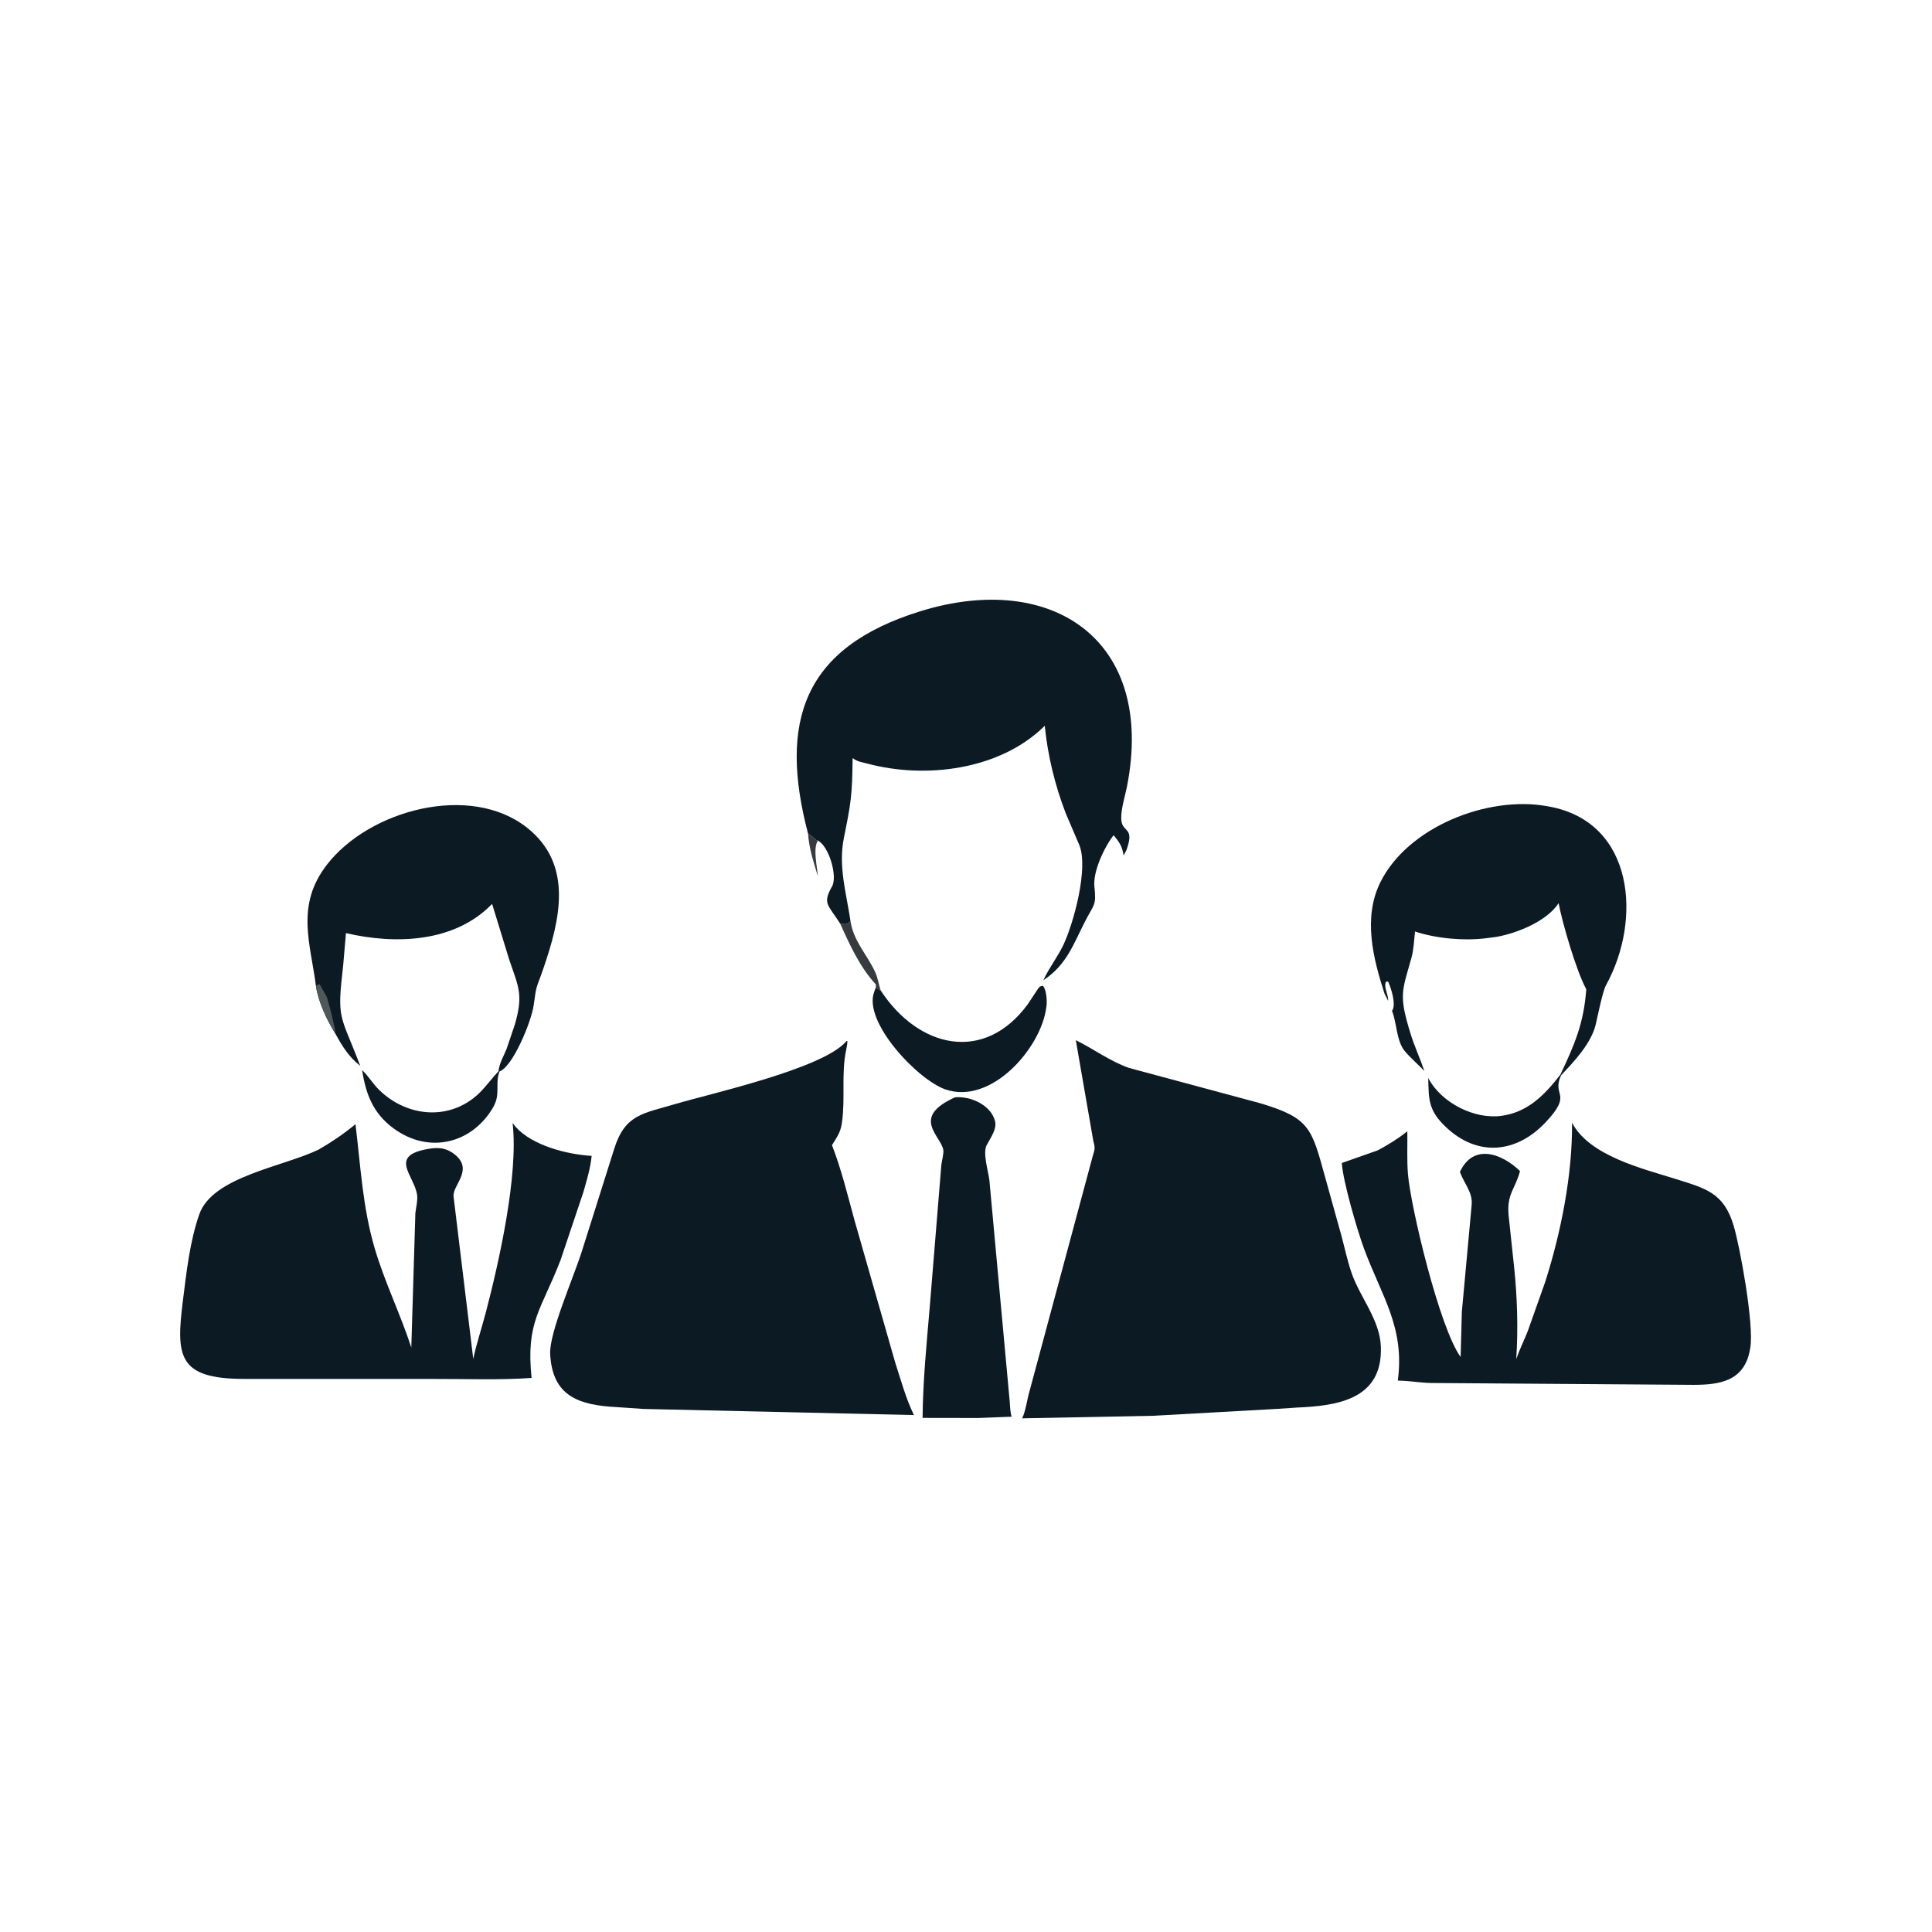 <svg version="1.1" xmlns="http://www.w3.org/2000/svg" style="display: block;" viewBox="0 0 2048 2048" width="640" height="640">
<path transform="translate(0,0)" fill="rgb(55,59,63)" d="M 856.569 883.676 C 859.922 885.774 862.666 887.975 865.502 890.732 L 867.006 891.054 L 866.472 892.032 C 861.849 900.331 866.341 919.411 867.004 928.918 C 862.539 914.104 857.534 899.229 856.569 883.676 z"/>
<path transform="translate(0,0)" fill="rgb(55,59,63)" d="M 901.535 976.207 C 904.643 997.509 919.036 1011.74 927.758 1030.48 C 930.625 1036.64 931.376 1043.68 933.662 1050.09 C 931.795 1049.17 930.131 1047.93 928.413 1046.76 L 928.5 1043.6 C 911.686 1025.65 900.611 1001.32 890.691 979.177 L 896 979.666 C 899.059 979.416 899.561 978.347 901.535 976.207 z"/>
<path transform="translate(0,0)" fill="rgb(12,26,36)" d="M 933.662 1050.09 C 973.923 1111.45 1043.6 1127.18 1089.52 1064.46 L 1099.77 1048.99 C 1102 1045.97 1101.77 1045.56 1105.5 1045.01 L 1106.25 1045.94 C 1109.33 1050.59 1110.01 1060.98 1109.32 1066.4 L 1109.09 1068 C 1103.56 1111.12 1050.69 1171.61 1002.12 1154.8 C 972.609 1144.58 914.648 1083.08 926.665 1051.5 L 928.413 1046.76 C 930.131 1047.93 931.795 1049.17 933.662 1050.09 z"/>
<path transform="translate(0,0)" fill="rgb(12,26,36)" d="M 1012.39 1163.2 C 1028.63 1161.72 1050.25 1171.19 1054.73 1188.23 C 1056.92 1196.56 1050.42 1205.54 1046.6 1212.65 L 1045.85 1214.02 C 1041.54 1222.37 1047.77 1241.9 1048.8 1251.2 L 1070.3 1485.25 C 1070.77 1490.44 1070.75 1496.83 1072.39 1501.76 L 1037.25 1503.13 L 977.983 1503.03 C 978.284 1464.27 982.191 1425.07 985.487 1386.44 L 997.85 1234.99 C 998.281 1231.11 1000.53 1222.64 999.969 1219.12 C 997.53 1203.87 964.976 1184.55 1012.39 1163.2 z"/>
<path transform="translate(0,0)" fill="rgb(12,26,36)" d="M 334.91 1045.2 C 329.23 1000.17 312.975 960.062 346.517 916.648 C 391.43 858.515 498.441 829.776 558.625 877.344 C 608.1 916.447 593.764 974.991 575.858 1027.02 C 568.17 1049.36 568.921 1042.22 565.728 1065.5 C 563.332 1082.96 543.599 1130.76 529.537 1135.75 C 525.138 1146.81 529.362 1157.03 525.404 1168.01 L 523.612 1172.29 C 501.703 1211.7 455.344 1224.37 416.916 1195.94 C 395.531 1180.12 387.743 1159.78 383.846 1134.3 C 390.523 1140.61 395.245 1148.86 401.868 1155.33 C 432.636 1185.36 479.552 1188.35 510.026 1156.74 C 516.501 1150.03 522.002 1142.38 528.451 1135.57 C 528.906 1127.98 534.302 1118.72 537.087 1111.66 L 545.691 1086.27 C 554.891 1054.74 549.847 1046.55 540.035 1018 L 521.648 958.188 C 481.864 999.313 419.171 1001.36 366.728 989.133 L 363.773 1023.47 C 356.916 1082.36 360.634 1074.1 381.886 1129.86 C 369.631 1120.26 362.943 1109.19 355.61 1095.91 C 346.721 1081.87 337.332 1061.82 334.91 1045.2 z"/>
<path transform="translate(0,0)" fill="rgb(78,87,90)" d="M 334.91 1045.2 L 335.69 1044.63 C 338.77 1042.22 338.775 1043.05 340.966 1047.11 L 345.777 1055.53 C 346.937 1057.86 347.339 1059.55 347.939 1062.01 L 348.476 1063.8 C 350.269 1069.93 355.823 1092.19 355.61 1095.91 C 346.721 1081.87 337.332 1061.82 334.91 1045.2 z"/>
<path transform="translate(0,0)" fill="rgb(12,26,36)" d="M 1654.11 1139.08 C 1669.26 1107.05 1678.92 1084.53 1681.51 1048.63 L 1681 1047.68 C 1670.44 1027.52 1656.32 978.834 1652.18 957.372 L 1651.73 958.078 C 1639.03 976.842 1607.88 989.342 1586.13 993.153 L 1574.98 994.613 C 1551.32 997.49 1522.58 994.858 1499.97 987.444 C 1498.91 996.727 1498.69 1006.4 1496.16 1015.41 C 1486.17 1051.08 1482.54 1054.63 1495.29 1095.93 C 1499.41 1109.28 1505.41 1122.05 1509.89 1135.29 C 1503.16 1128.16 1495.33 1121.69 1489.1 1114.18 C 1480.22 1103.49 1480.81 1084.65 1475.58 1071.5 C 1480.42 1065.41 1474.58 1047.04 1471.5 1040.61 L 1469.41 1040.5 C 1466.05 1045.53 1472.02 1054.51 1471.5 1060.89 L 1467.67 1053.36 C 1455.67 1016.2 1444.57 973.036 1463.2 935.323 C 1492.16 876.693 1577.08 843.062 1640.15 854.624 L 1642.07 854.961 C 1732.81 871.494 1740.57 975.395 1702.41 1044.4 C 1698.94 1050.66 1693.86 1075.94 1691.65 1085.52 C 1686.95 1105.85 1668.77 1125.13 1654.8 1139.84 C 1644.49 1162.38 1667.91 1158.34 1638.45 1189.66 C 1607.24 1222.83 1565.96 1226.44 1532.57 1194.58 C 1514.47 1177.32 1514.44 1166.44 1514 1142.73 C 1527.69 1169 1562.84 1186.85 1591.76 1182.82 C 1619.88 1178.9 1637.59 1160.39 1654.11 1139.08 z"/>
<path transform="translate(0,0)" fill="rgb(12,26,36)" d="M 856.569 883.676 C 825.448 765.213 850.964 686.256 976.36 647.722 C 1114.83 605.172 1225.3 677.905 1194.63 833.806 C 1192.55 844.335 1187.97 858.249 1188.6 868.804 C 1189.44 883.111 1203.19 875.91 1194.12 901.011 L 1191.03 906.865 C 1189.72 897.228 1186.54 892.682 1180.48 885.325 C 1170.86 897.639 1158.27 923.749 1160.14 940.283 C 1162.4 960.209 1159.38 958.762 1150.31 976.524 C 1137.33 1001.94 1130.61 1022.76 1106.02 1039.1 C 1112.11 1025.68 1121.38 1014.24 1127.6 1000.84 C 1138 978.426 1153.77 921.381 1144.38 896.448 L 1129.81 862.319 C 1118.42 832.882 1110.59 800.803 1107.49 769.359 L 1106.64 770.198 C 1059.64 816.001 981.612 826.017 919.723 809.518 C 914.64 808.163 909.475 807.566 905.125 804.48 L 903.824 803.623 C 903.349 843.154 902.081 851.188 894.581 888.105 C 888.442 918.321 897.108 946.463 901.535 976.207 C 899.561 978.347 899.059 979.416 896 979.666 L 890.691 979.177 C 877.666 958.716 871.603 958.074 882.075 939.5 C 887.958 929.065 878.923 897.179 867.006 891.054 L 865.502 890.732 C 862.666 887.975 859.922 885.774 856.569 883.676 z"/>
<path transform="translate(0,0)" fill="rgb(12,26,36)" d="M 1666.41 1190.09 C 1684.68 1225.29 1741.45 1238.81 1775.3 1249.46 C 1808.2 1259.82 1827.17 1264.15 1837.67 1299.06 C 1844.56 1321.95 1859.58 1404.59 1855.37 1428.78 L 1855.14 1430 C 1849.43 1464.44 1822.36 1467.94 1795.29 1467.99 L 1516.96 1466.03 C 1505.11 1465.77 1493.54 1463.66 1481.73 1463.47 C 1489.26 1406.87 1464.84 1374.64 1445.92 1323.6 C 1439.02 1304.98 1423.54 1252.36 1422.39 1232.83 L 1460.44 1219.42 C 1471.09 1213.76 1481.57 1207.33 1491.04 1199.83 L 1491.8 1199.21 C 1492.1 1214.19 1491.26 1229.39 1492.47 1244.31 C 1495.29 1279.3 1525.99 1407.91 1548.32 1438.44 L 1549.61 1390.66 L 1559.96 1277.98 C 1561.59 1264.08 1552.12 1254.96 1547.57 1242.27 C 1561.83 1211.62 1592.08 1222.72 1611.28 1241.39 C 1606.14 1260.76 1597.21 1265.39 1599.13 1287.89 L 1604.87 1341.7 C 1608.32 1374.17 1609.45 1408.08 1607.27 1440.67 C 1610.76 1430.65 1615.58 1420.95 1619.5 1411.05 L 1637.95 1358.99 C 1654.55 1307.16 1667.03 1244.99 1666.41 1190.09 z"/>
<path transform="translate(0,0)" fill="rgb(12,26,36)" d="M 543.374 1190.5 L 546.5 1194.42 C 564.213 1214.47 601.637 1223.84 627.18 1225.27 C 625.903 1238.42 621.985 1251.03 618.406 1263.69 L 594.277 1335.57 C 573.673 1389.08 557.306 1400.79 563.5 1460.68 C 528.913 1463.08 493.337 1461.63 458.641 1461.74 L 258.096 1461.7 C 188.287 1461.57 186.594 1437 193.841 1379.12 C 197.617 1348.96 201.163 1316.06 211.24 1287.28 C 225.263 1247.22 299.633 1237 337.752 1218.62 C 351.824 1210.47 364.337 1202.04 376.828 1191.65 C 382.246 1236.08 384.374 1279.58 397.086 1322.89 C 407.676 1358.97 424.392 1392.74 436.001 1428.44 L 440.306 1285.99 C 440.954 1280.17 442.907 1272.71 442.183 1267 C 439.481 1245.7 409.86 1224.37 456.635 1217.47 C 466.256 1216.05 474.241 1217.49 482.049 1223.77 C 502.745 1240.41 478.87 1256.81 480.844 1268.77 L 501.672 1440.48 C 505.037 1424.56 510.781 1407.37 515.052 1391.02 C 528.897 1338.06 549.759 1245.72 543.374 1190.5 z"/>
<path transform="translate(0,0)" fill="rgb(12,26,36)" d="M 1140.41 1102.66 C 1159.78 1112.15 1176.03 1124.7 1196.79 1132.05 L 1335.9 1169.49 C 1388.48 1185.2 1390.34 1195.84 1404.62 1247.57 L 1422.06 1310.23 C 1425.51 1323.13 1428.27 1336.42 1432.61 1349.06 C 1441.62 1375.32 1462.6 1398.69 1463.76 1427.28 C 1466.03 1483.26 1418.05 1490.33 1374.21 1492.1 C 1368.29 1492.43 1362.03 1493.12 1356.02 1493.35 L 1222.56 1500.79 L 1083.44 1503.48 C 1087.02 1497.07 1089 1482.35 1091.36 1474.64 L 1158.21 1226 C 1160.48 1218.13 1161.21 1217.44 1159 1209.72 L 1140.41 1102.66 z"/>
<path transform="translate(0,0)" fill="rgb(12,26,36)" d="M 897.4 1103.5 L 898.26 1103.44 C 898.256 1106.7 897.528 1110.29 896.854 1113.5 C 891.658 1138.26 896.203 1164.93 892.486 1190.03 L 892.256 1191.5 C 890.82 1201.01 886.567 1206.14 881.946 1213.93 C 891.966 1239.87 898.349 1266.29 905.663 1293.05 L 948.853 1444 C 954.791 1462.29 960.332 1482.8 968.814 1500.02 L 682.248 1493.54 L 645.632 1491.06 C 609.131 1488 585.309 1476.48 583.211 1435.31 C 582.07 1412.92 607.822 1354.8 616.869 1326.18 L 651.17 1217.55 C 662.648 1181.07 681.787 1180.46 715.421 1170.43 C 753.307 1159.15 870.914 1133.28 896.701 1104.31 L 897.4 1103.5 z"/>
</svg>